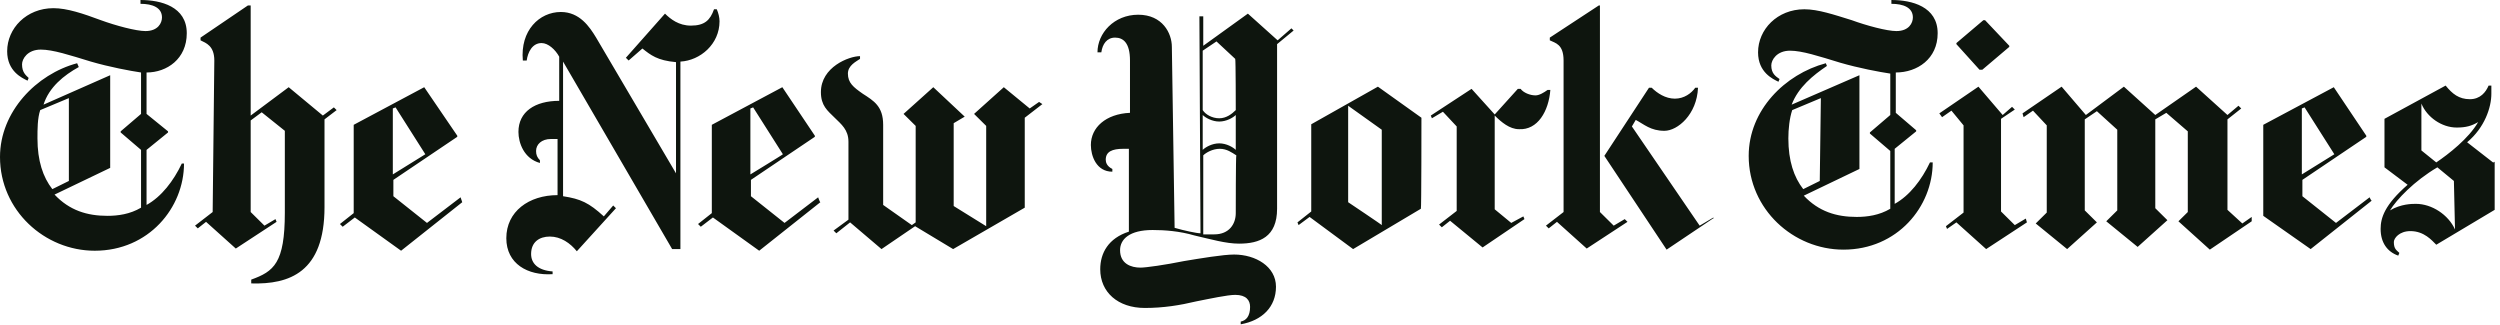 <svg xmlns="http://www.w3.org/2000/svg" fill="none" viewBox="0 0 461 60" height="60" width="461">
<path fill="#0E150E" d="M34.44 6.131C34.44 1.206 29.665 0 25.906 0V0.704C28.142 0.704 29.869 1.407 29.869 3.216C29.869 4.221 29.157 5.729 26.821 5.729C25.094 5.729 21.335 4.724 18.592 3.719C15.341 2.513 12.394 1.508 9.855 1.508C4.877 1.508 1.321 5.226 1.321 9.448C1.321 13.166 4.064 14.373 5.08 14.875L5.283 14.373C4.775 13.87 4.064 13.367 4.064 11.86C4.064 10.855 5.08 9.146 7.518 9.146C9.753 9.146 12.801 10.151 16.763 11.357C20.217 12.363 23.976 13.066 26.008 13.367V21.006L22.249 24.222V24.423L26.008 27.64V38.294C23.976 39.5 21.741 39.801 19.811 39.801C16.052 39.801 12.801 38.796 10.058 35.881L20.319 30.956V13.87L8.026 19.297C9.042 16.081 11.785 13.87 14.528 12.363L14.223 11.659C6.705 13.669 0 20.604 0 28.946C0 38.796 8.229 46.234 17.474 46.234C27.43 46.234 33.932 38.294 33.932 30.152H33.526C32.002 33.369 29.767 36.283 27.024 37.791V27.64L30.986 24.423V24.222L27.024 21.006V13.367C30.783 13.367 34.44 10.855 34.44 6.131ZM12.699 33.369L9.651 34.876C7.924 32.665 6.908 29.65 6.908 25.529C6.908 23.82 6.908 21.81 7.416 20.303L12.699 18.091V33.369ZM39.215 39.098L35.964 41.61L36.472 42.113L37.996 40.907L43.482 45.832L51 40.907L50.797 40.404L48.765 41.61L46.225 39.098V22.212L48.257 20.705L52.524 24.122V39.198C52.524 48.545 50.492 50.053 46.327 51.56V52.264C53.337 52.465 59.839 50.254 59.839 38.193V22.011L62.074 20.303L61.566 19.8L59.534 21.308L53.235 16.081L46.225 21.308V1.005H45.717L36.98 6.935V7.438C37.996 7.94 39.52 8.443 39.52 11.156L39.215 39.098ZM84.932 36.384L78.735 41.108L72.538 36.183V33.168L84.323 25.227V25.026L78.227 16.081L65.223 23.016V39.299L62.683 41.309L63.191 41.811L65.426 40.103L73.96 46.234L85.237 37.288L84.932 36.384ZM72.436 32.163V20.001L72.944 19.8L78.43 28.444L72.436 32.163ZM132.682 3.92C132.682 3.216 132.478 2.412 132.174 1.709H131.666C130.954 3.719 129.938 4.724 127.399 4.724C125.164 4.724 123.64 3.518 122.624 2.513L115.411 10.654L115.919 11.156L118.458 8.945C119.982 10.151 121.201 11.156 124.656 11.458V31.962L109.924 6.935C108.705 4.925 106.877 2.211 103.422 2.211C99.46 2.211 95.905 5.628 96.412 11.156H97.124C97.327 9.649 98.14 7.94 99.867 7.94C101.086 7.94 102.407 9.146 103.118 10.453V18.594C98.648 18.594 95.6 20.604 95.6 24.323C95.6 26.333 96.616 29.248 99.562 30.052V29.549C99.054 29.047 98.851 28.544 98.851 27.841C98.851 26.635 99.867 25.63 101.594 25.63H102.813V35.982C97.53 35.982 93.365 38.997 93.365 43.922C93.365 48.646 97.327 50.857 101.899 50.556V50.053C99.156 49.852 97.936 48.545 97.936 46.837C97.936 44.626 99.46 43.62 101.391 43.62C103.422 43.62 105.15 44.827 106.369 46.334L113.582 38.394L113.074 37.892L111.347 39.902C108.604 37.389 107.08 36.685 103.829 36.183V11.357L123.944 45.932H125.468V11.357C129.126 11.156 132.682 8.141 132.682 3.92ZM150.867 36.384L144.67 41.108L138.472 36.183V33.168L150.257 25.227V25.026L144.263 16.081L131.259 23.016V39.299L128.719 41.309L129.227 41.811L131.462 40.103L139.996 46.234L151.273 37.288C151.172 37.288 150.867 36.384 150.867 36.384ZM138.371 32.163V20.001L138.879 19.8L144.365 28.444C144.466 28.444 138.371 32.163 138.371 32.163ZM191.606 18.795L189.879 20.001L185.104 16.081L179.618 21.006L181.853 23.217V41.711L175.859 37.992V22.715L177.891 21.509L172.1 16.081L166.614 21.006L168.849 23.217V41.007L168.138 41.51L162.855 37.791V23.016C162.855 19.599 161.128 18.594 159.096 17.287C157.369 16.081 156.353 15.277 156.353 13.569C156.353 12.061 157.877 11.357 158.588 10.855V10.352C156.556 10.352 151.375 12.363 151.375 16.986C151.375 19.498 152.594 20.403 153.915 21.71C155.134 22.916 156.454 23.921 156.454 26.132V40.505L153.711 42.515L154.219 43.017L156.759 41.007L162.55 45.932L168.747 41.711L175.757 45.932L188.964 38.294V21.71L192.215 19.197L191.606 18.795ZM238.136 5.226L235.596 7.438L230.11 2.513L221.881 8.443V3.015H221.17L221.373 43.017C220.662 43.017 218.325 42.515 216.598 42.012L216.09 8.644C216.09 6.131 214.363 2.714 209.893 2.714C205.423 2.714 202.375 6.131 202.375 9.649H203.086C203.289 8.141 204.102 6.935 205.626 6.935C207.15 6.935 208.369 7.94 208.369 11.156V20.805C203.899 21.006 201.156 23.519 201.156 26.735C201.156 28.745 202.172 31.66 205.118 31.66V31.157C204.102 30.655 203.899 29.951 203.899 29.449C203.899 27.941 205.118 27.439 207.15 27.439H208.166V42.716C204.407 43.922 202.883 46.636 202.883 49.651C202.883 53.872 206.134 56.787 211.112 56.787C214.566 56.787 217.614 56.284 220.56 55.581C223.1 55.078 226.351 54.375 227.773 54.375C229.805 54.375 230.516 55.38 230.516 56.586C230.516 58.295 229.805 59.099 228.789 59.3V59.802C232.751 59.099 235.291 56.586 235.291 52.867C235.291 49.148 231.532 46.937 227.57 46.937C225.538 46.937 221.373 47.641 218.325 48.143C214.871 48.847 211.315 49.349 210.299 49.349C208.572 49.349 206.54 48.646 206.54 46.133C206.54 44.123 208.267 42.414 212.534 42.414C214.769 42.414 217.512 42.615 220.255 43.419C223.303 44.123 226.046 44.927 228.484 44.927C232.243 44.927 235.494 43.721 235.494 38.495V8.141L238.542 5.628L238.136 5.226ZM227.875 20.303C227.164 21.006 226.148 21.81 224.827 21.81C223.506 21.81 222.287 21.107 221.779 20.303V9.347L224.319 7.639L227.773 10.855C227.875 10.855 227.875 20.303 227.875 20.303ZM227.875 27.64C227.367 27.137 226.148 26.434 224.827 26.434C223.506 26.434 222.287 27.137 221.779 27.64V21.207C222.287 21.71 223.506 22.413 224.827 22.413C226.148 22.413 227.367 21.71 227.875 21.207V27.64ZM227.875 39.299C227.875 41.309 226.656 43.218 223.913 43.218H221.881V28.645C222.389 28.142 223.608 27.439 224.929 27.439C226.249 27.439 227.164 28.142 227.976 28.645C227.875 28.645 227.875 39.299 227.875 39.299ZM262.112 21.71L254.086 15.981L241.793 22.916V38.997L239.253 41.007L239.457 41.51L241.488 40.002L249.514 45.932L262.01 38.495C262.112 38.595 262.112 21.71 262.112 21.71ZM248.6 37.288V19.498L254.797 23.921V41.51C254.899 41.51 248.6 37.288 248.6 37.288ZM285.885 16.584H285.377C284.666 17.086 283.853 17.589 283.142 17.589C282.126 17.589 280.907 17.086 280.399 16.383H279.891L275.624 21.107L271.357 16.383L263.839 21.308L264.042 21.81L266.074 20.604L268.614 23.318V38.897L265.363 41.409L265.871 41.912L267.395 40.706L273.389 45.631L281.11 40.404L280.907 39.902L278.672 41.108L275.624 38.595V21.308C276.843 22.514 278.367 23.82 280.094 23.82C283.548 24.021 285.58 20.504 285.885 16.584ZM315.855 40.304L307.321 46.033L295.841 28.745L304.07 16.182H304.578C305.594 17.187 307.118 18.192 308.845 18.192C310.572 18.192 311.893 17.187 312.604 16.182H313.112C312.909 21.107 309.353 24.122 306.915 24.122C304.375 24.122 303.156 22.916 301.632 22.112L300.921 23.318L313.417 41.61L315.957 40.103V40.304H315.855ZM288.323 39.098L285.072 41.61L285.58 42.113L287.104 40.907L292.59 45.832L300.108 40.907L299.6 40.404L297.568 41.61L295.028 39.098V1.005H294.825L285.783 6.935V7.438C286.799 7.94 288.323 8.141 288.323 11.156V39.098ZM357.305 6.131C357.305 1.206 352.53 0 348.772 0V0.704C351.007 0.704 352.734 1.407 352.734 3.216C352.734 4.221 352.023 5.729 349.686 5.729C347.959 5.729 344.2 4.724 341.457 3.719C338.206 2.714 335.26 1.709 332.72 1.709C327.742 1.709 324.186 5.427 324.186 9.649C324.186 13.367 326.929 14.574 327.945 15.076L328.148 14.574C327.437 14.071 326.624 13.569 326.624 12.061C326.624 11.056 327.64 9.347 330.078 9.347C332.313 9.347 335.361 10.352 339.323 11.558C342.777 12.563 346.536 13.267 348.568 13.569V21.207L344.809 24.423V24.624L348.568 27.841V38.495C346.536 39.701 344.301 40.002 342.371 40.002C338.612 40.002 335.361 38.997 332.618 36.082L342.879 31.157V13.87L330.383 19.297C331.602 16.081 334.345 13.87 336.885 12.162L336.682 11.659C329.164 13.669 322.459 20.303 322.459 28.745C322.459 38.595 330.688 46.033 339.933 46.033C349.889 46.033 356.391 38.093 356.391 29.951H355.883C354.359 33.168 352.124 36.082 349.381 37.59V27.439L353.343 24.222V24.021L349.584 20.805V13.367C353.546 13.367 357.305 10.855 357.305 6.131ZM335.564 33.369L332.517 34.876C330.789 32.665 329.773 29.65 329.773 25.529C329.773 23.82 329.977 21.81 330.485 20.303L335.768 18.091L335.564 33.369ZM366.042 3.719H365.738L360.76 7.94V8.141L365.027 12.865H365.534L370.513 8.644V8.443L366.042 3.719ZM373.56 40.304L371.529 41.51L368.989 38.997V21.911L371.529 20.202L371.021 19.7L369.293 21.207L364.823 15.981L357.61 20.906L358.118 21.609L359.845 20.403L362.08 23.117V39.198L358.829 41.711L359.032 42.213L360.76 41.007L366.246 45.932L373.764 41.007L373.56 40.304ZM415.214 40.002L413.487 41.208L410.744 38.696V22.011L413.284 20.001L412.776 19.498L410.744 21.207L404.953 15.981L397.435 21.207L391.644 15.981L384.634 21.207L380.164 15.981L372.951 20.906L373.154 21.609L374.881 20.403L377.421 23.117V39.198L375.389 41.208L381.18 45.932L386.666 41.007L384.431 38.796V22.011L386.666 20.504L390.425 23.921V38.796L388.393 40.806L394.184 45.53L399.67 40.605L397.435 38.394V22.011L399.467 20.805L403.429 24.222V39.098L401.702 40.806L407.493 46.033L415.214 40.806V40.002ZM436.955 36.384L430.758 41.108L424.561 36.183V33.168L436.345 25.227V25.026L430.351 16.081L417.347 23.016V39.801L426.084 45.932L437.361 36.987C437.26 37.087 436.955 36.384 436.955 36.384ZM424.459 32.163V20.001L424.967 19.8L430.453 28.444L424.459 32.163ZM459.712 29.951L454.937 26.233C458.188 23.519 459.407 19.8 459.407 17.287V15.78H458.899C458.391 16.986 457.375 18.292 455.445 18.292C453.413 18.292 452.194 17.287 450.975 15.78L439.698 21.911V30.856L443.965 34.072C439.698 37.791 438.987 40.203 438.987 42.213C438.987 44.726 440.206 46.435 442.238 47.138L442.441 46.636C441.933 46.133 441.425 45.932 441.425 44.626C441.425 43.922 442.441 42.615 444.473 42.615C447.013 42.615 448.435 44.324 449.248 45.128L460.017 38.696V29.75C460.017 29.951 459.712 29.951 459.712 29.951ZM456.969 22.514C455.242 25.529 451.483 28.444 449.248 29.951L446.505 27.74V19.096C447.521 21.609 450.264 23.519 453.007 23.519C454.734 23.519 455.75 23.217 456.969 22.514ZM452.702 42.314C451.483 39.6 448.435 37.59 445.489 37.59C444.778 37.59 442.746 37.59 440.714 38.796C441.933 36.786 445.184 33.369 449.451 30.856L452.499 33.369L452.702 42.314Z"></path>
</svg>
